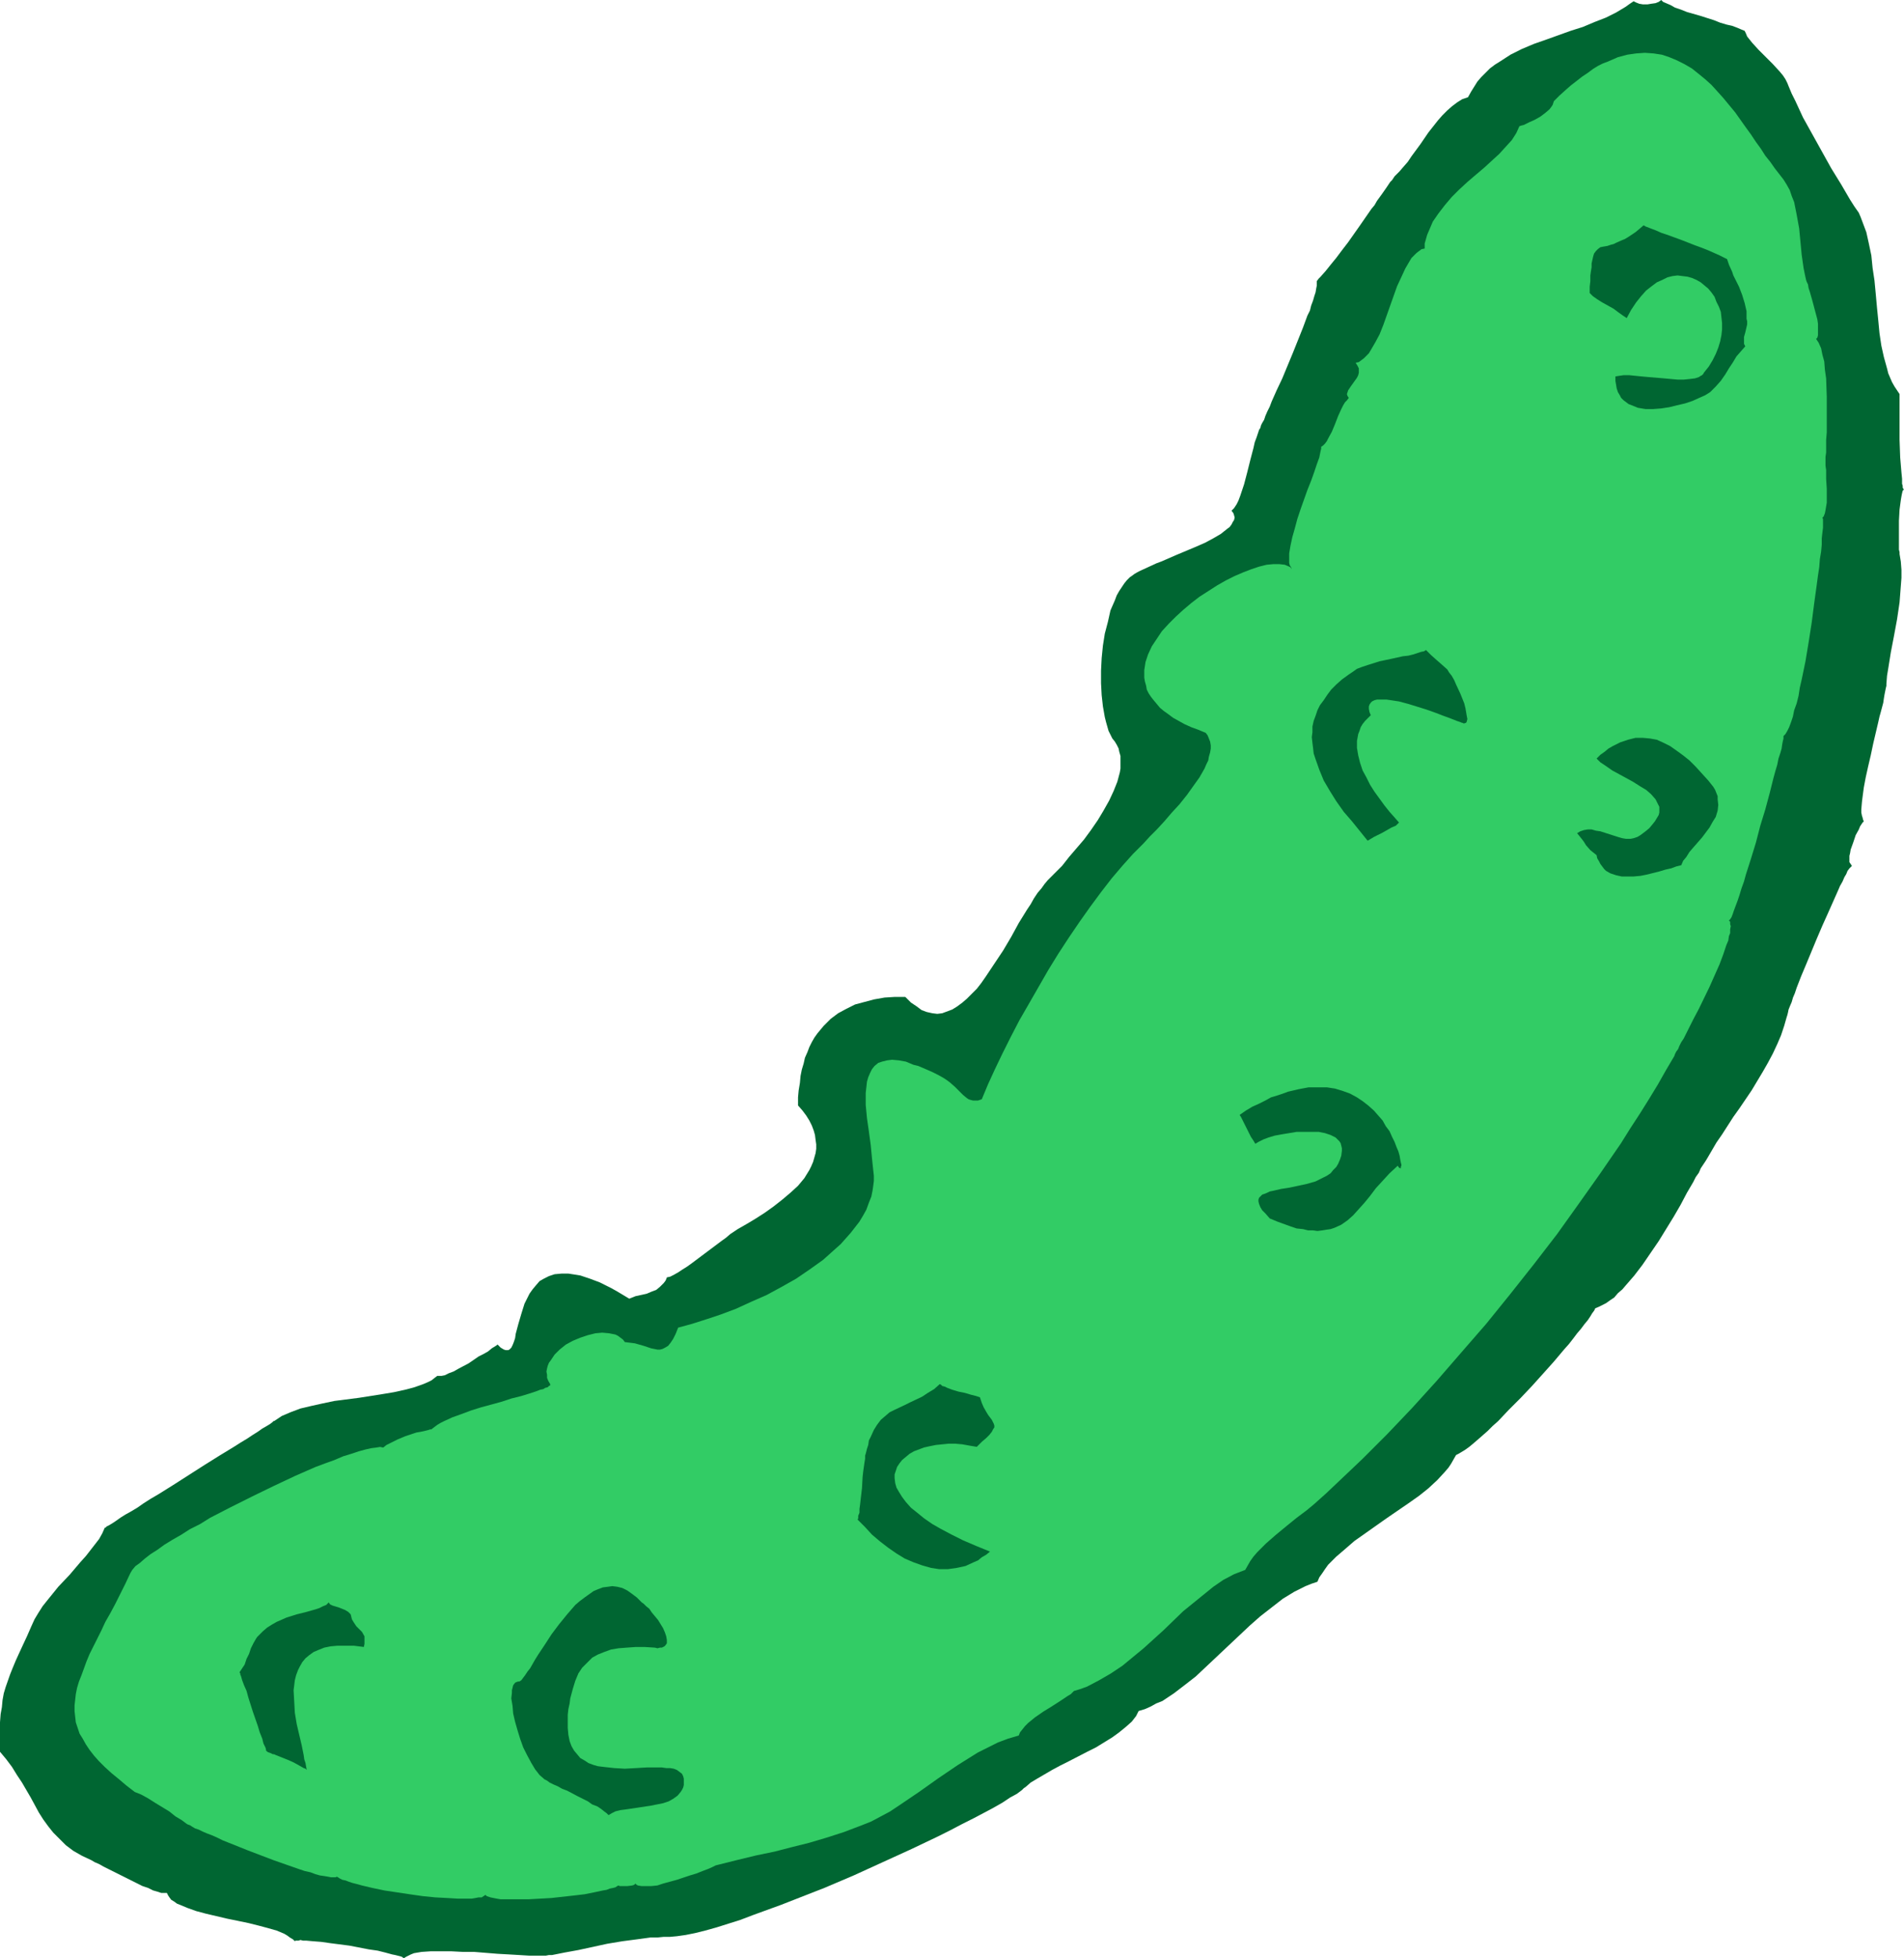 <?xml version="1.0" encoding="UTF-8" standalone="no"?>
<svg
   version="1.0"
   width="129.766mm"
   height="133.412mm"
   id="svg9"
   sodipodi:docname="Pickle 2.wmf"
   xmlns:inkscape="http://www.inkscape.org/namespaces/inkscape"
   xmlns:sodipodi="http://sodipodi.sourceforge.net/DTD/sodipodi-0.dtd"
   xmlns="http://www.w3.org/2000/svg"
   xmlns:svg="http://www.w3.org/2000/svg">
  <sodipodi:namedview
     id="namedview9"
     pagecolor="#ffffff"
     bordercolor="#000000"
     borderopacity="0.25"
     inkscape:showpageshadow="2"
     inkscape:pageopacity="0.0"
     inkscape:pagecheckerboard="0"
     inkscape:deskcolor="#d1d1d1"
     inkscape:document-units="mm" />
  <defs
     id="defs1">
    <pattern
       id="WMFhbasepattern"
       patternUnits="userSpaceOnUse"
       width="6"
       height="6"
       x="0"
       y="0" />
  </defs>
  <path
     style="fill:#006632;fill-opacity:1;fill-rule:evenodd;stroke:none"
     d="m 359.56,45.076 -0.323,0.323 -0.323,0.485 -0.323,0.485 -0.485,0.485 -0.97,1.454 -1.131,1.616 -1.293,1.777 -0.646,1.131 -0.808,0.969 -2.909,4.201 -3.07,4.362 -1.616,2.1 -1.454,1.939 -1.454,1.777 -1.293,1.616 -1.293,1.454 -0.485,0.485 -0.485,0.646 v 0.162 0.485 0.485 l -0.162,0.808 -0.162,0.969 -0.323,0.969 -0.323,1.131 -0.485,1.292 -0.323,1.292 -0.646,1.292 -1.131,3.07 -1.293,3.231 -1.293,3.231 -2.747,6.624 -1.454,3.07 -1.293,2.908 -0.485,1.292 -0.646,1.292 -0.485,1.131 -0.323,0.969 -0.485,0.808 -0.323,0.646 -0.162,0.646 -0.323,0.485 -0.323,0.969 -0.323,0.969 -0.485,1.292 -0.323,1.454 -0.808,3.07 -0.808,3.231 -0.808,3.07 -0.485,1.454 -0.485,1.454 -0.485,1.292 -0.485,0.969 -0.646,0.969 -0.646,0.646 0.485,0.646 0.162,0.485 0.162,0.646 -0.162,0.646 -0.323,0.485 -0.323,0.646 -0.485,0.646 -0.646,0.485 -0.808,0.646 -0.808,0.646 -1.939,1.131 -2.101,1.131 -2.586,1.131 -5.01,2.1 -2.586,1.131 -1.131,0.485 -1.293,0.485 -2.101,0.969 -2.101,0.969 -0.646,0.323 -0.808,0.485 -0.646,0.485 -0.485,0.323 -0.808,0.808 -0.646,0.808 -0.646,0.969 -0.646,0.969 -0.646,1.131 -0.485,1.292 -1.131,2.585 -0.646,2.908 -0.808,3.07 -0.485,3.07 -0.323,3.231 -0.162,3.231 v 3.231 l 0.162,3.07 0.323,2.908 0.485,2.747 0.323,1.292 0.323,1.131 0.323,1.131 0.485,0.969 0.485,0.969 0.646,0.808 0.485,0.808 0.485,0.969 0.162,0.808 0.323,1.131 v 0.969 1.131 1.131 l -0.162,0.969 -0.646,2.423 -0.97,2.423 -1.131,2.423 -1.454,2.585 -1.454,2.423 -1.778,2.585 -1.778,2.423 -1.939,2.262 -1.939,2.262 -1.778,2.262 -1.939,1.939 -1.778,1.777 -0.808,0.969 -0.808,1.131 -0.97,1.131 -0.97,1.454 -0.808,1.454 -0.97,1.454 -2.101,3.393 -1.939,3.554 -2.101,3.554 -2.262,3.393 -2.262,3.393 -1.131,1.616 -1.131,1.454 -1.293,1.292 -1.293,1.292 -1.131,0.969 -1.293,0.969 -1.293,0.808 -1.293,0.485 -1.293,0.485 -1.293,0.162 -1.293,-0.162 -1.454,-0.323 -1.293,-0.485 -1.293,-0.969 -1.454,-0.969 -1.454,-1.454 h -2.747 l -2.586,0.162 -2.747,0.485 -2.424,0.646 -2.424,0.646 -2.262,1.131 -2.101,1.131 -1.939,1.454 -1.778,1.777 -1.616,1.939 -0.808,1.131 -0.646,1.131 -0.646,1.292 -0.485,1.292 -0.646,1.454 -0.323,1.454 -0.485,1.616 -0.323,1.616 -0.162,1.777 -0.323,1.939 -0.162,1.777 v 2.1 l 1.131,1.292 0.97,1.292 0.808,1.292 0.646,1.292 0.485,1.292 0.323,1.131 0.162,1.292 0.162,1.131 v 1.131 l -0.162,1.131 -0.323,1.131 -0.323,1.131 -0.485,1.131 -0.485,0.969 -1.293,2.1 -1.616,1.939 -1.939,1.777 -2.101,1.777 -2.262,1.777 -2.262,1.616 -2.262,1.454 -2.424,1.454 -2.262,1.292 -0.97,0.646 -0.97,0.646 -1.131,0.969 -1.131,0.808 -2.586,1.939 -2.586,1.939 -2.586,1.939 -1.131,0.808 -1.293,0.808 -0.97,0.646 -1.131,0.646 -0.97,0.485 -0.808,0.162 -0.323,0.808 -0.485,0.646 -0.97,0.969 -0.97,0.808 -1.293,0.485 -1.131,0.485 -1.454,0.323 -1.454,0.323 -1.616,0.646 -1.616,-0.969 -1.616,-0.969 -1.454,-0.808 -1.616,-0.808 -1.293,-0.646 -1.293,-0.485 -1.293,-0.485 -2.424,-0.808 -0.97,-0.162 -2.101,-0.323 h -1.778 l -1.778,0.162 -1.454,0.485 -1.293,0.646 -1.131,0.646 -0.97,1.131 -0.808,0.969 -0.808,1.131 -0.646,1.292 -0.646,1.292 -0.808,2.585 -0.808,2.747 -0.646,2.423 -0.162,1.131 -0.323,0.969 -0.323,0.808 -0.323,0.646 -0.485,0.485 -0.323,0.162 h -0.646 l -0.485,-0.162 -0.808,-0.485 -0.808,-0.808 -0.162,0.162 -0.485,0.323 -0.808,0.485 -0.97,0.808 -1.131,0.646 -1.293,0.646 -2.586,1.777 -2.747,1.454 -1.131,0.646 -1.293,0.485 -0.97,0.485 -0.808,0.162 h -0.646 -0.162 -0.323 l -0.646,0.485 -0.808,0.646 -0.97,0.485 -1.131,0.485 -2.262,0.808 -2.424,0.646 -2.909,0.646 -2.909,0.485 -6.141,0.969 -6.302,0.808 -3.07,0.646 -2.909,0.646 -2.747,0.646 -2.586,0.969 -1.131,0.485 -1.131,0.485 -0.97,0.646 -0.97,0.646 h -0.162 l -0.323,0.323 -0.646,0.485 -0.808,0.485 -1.131,0.646 -1.131,0.808 -1.293,0.808 -1.454,0.969 -1.616,0.969 -1.778,1.131 -3.717,2.262 -3.878,2.423 -4.04,2.585 -4.04,2.585 -3.878,2.423 -1.939,1.131 -1.778,1.131 -1.616,1.131 -1.616,0.969 -1.454,0.808 -1.293,0.808 -1.131,0.808 -0.97,0.646 -0.808,0.485 -0.646,0.323 -0.323,0.323 H 26.987 l -0.646,1.454 -0.808,1.454 -1.131,1.454 -1.131,1.454 -1.131,1.454 -1.454,1.616 -2.747,3.231 -2.909,3.07 -2.747,3.393 -1.293,1.616 -1.131,1.777 -0.97,1.616 -0.808,1.777 -1.131,2.585 -1.131,2.423 -0.97,2.1 -0.808,1.777 -0.808,1.939 -0.646,1.616 -1.131,3.231 -0.485,1.616 -0.323,1.777 -0.162,1.777 -0.323,1.777 L 0,443.487 v 2.262 2.585 2.747 l 1.616,1.939 1.454,1.939 1.293,2.1 1.293,1.939 2.262,3.877 2.101,3.877 1.131,1.777 1.293,1.777 1.293,1.616 1.616,1.616 1.616,1.616 1.939,1.454 2.262,1.292 2.424,1.131 0.808,0.485 1.131,0.485 1.131,0.646 1.293,0.646 2.909,1.454 2.909,1.454 2.909,1.454 1.454,0.485 1.293,0.646 1.131,0.323 0.97,0.323 h 0.808 0.646 l 0.323,0.646 0.323,0.485 0.485,0.646 0.808,0.485 0.646,0.485 0.808,0.323 1.939,0.808 2.262,0.808 2.424,0.646 2.747,0.646 2.747,0.646 5.494,1.131 2.586,0.646 2.424,0.646 2.262,0.646 1.939,0.808 0.808,0.485 0.646,0.485 0.808,0.485 0.485,0.485 0.162,-0.162 h 0.323 0.485 l 0.485,-0.162 0.646,0.162 h 0.808 l 1.778,0.162 2.101,0.162 2.262,0.323 5.01,0.646 5.01,0.969 2.262,0.323 1.939,0.485 1.778,0.485 0.808,0.162 1.293,0.323 0.485,0.162 0.162,0.162 0.323,0.162 0.485,-0.323 0.646,-0.323 0.646,-0.323 0.808,-0.323 0.97,-0.162 0.97,-0.162 2.424,-0.162 h 2.424 2.747 l 3.07,0.162 h 2.909 l 5.979,0.485 2.909,0.162 2.747,0.162 2.586,0.162 h 3.232 0.97 l 0.808,-0.162 h 0.808 l 3.232,-0.646 3.555,-0.646 3.717,-0.808 3.717,-0.808 3.878,-0.646 3.717,-0.485 3.555,-0.485 h 1.778 l 1.616,-0.162 h 1.616 l 1.778,-0.162 2.262,-0.323 2.424,-0.485 2.586,-0.646 2.909,-0.808 3.07,-0.969 3.07,-0.969 3.394,-1.292 3.555,-1.292 3.555,-1.292 3.717,-1.454 7.434,-2.908 7.595,-3.231 7.434,-3.393 7.434,-3.393 3.394,-1.616 3.394,-1.616 3.232,-1.616 3.07,-1.616 2.909,-1.454 2.747,-1.454 2.424,-1.292 2.262,-1.292 1.939,-1.292 1.778,-0.969 0.646,-0.485 0.646,-0.485 0.485,-0.485 0.485,-0.323 1.293,-1.131 1.616,-0.969 1.939,-1.131 1.939,-1.131 2.101,-1.131 2.262,-1.131 4.686,-2.423 2.262,-1.131 2.101,-1.292 2.101,-1.292 1.778,-1.292 1.778,-1.454 1.454,-1.292 1.131,-1.454 0.323,-0.646 0.323,-0.646 1.616,-0.485 1.454,-0.646 1.454,-0.808 1.616,-0.646 2.909,-1.939 2.747,-2.1 2.909,-2.262 2.747,-2.585 11.15,-10.502 2.747,-2.423 2.909,-2.262 2.909,-2.262 2.909,-1.777 2.909,-1.454 1.616,-0.646 1.454,-0.485 0.485,-1.131 0.808,-1.131 0.646,-0.969 0.808,-1.131 2.101,-2.1 2.262,-1.939 2.424,-2.1 2.747,-1.939 5.494,-3.877 5.656,-3.877 2.747,-1.939 2.424,-1.939 2.262,-2.1 1.939,-2.1 0.97,-1.131 0.646,-0.969 0.646,-1.131 0.646,-1.131 0.646,-0.323 0.808,-0.485 0.808,-0.485 1.131,-0.808 0.97,-0.808 1.131,-0.969 1.293,-1.131 1.293,-1.131 1.293,-1.292 1.454,-1.292 2.747,-2.908 3.07,-3.07 2.909,-3.07 2.909,-3.231 2.747,-3.07 2.586,-3.07 1.293,-1.454 1.131,-1.454 0.97,-1.292 0.97,-1.131 0.97,-1.292 0.808,-0.969 0.646,-0.969 0.485,-0.808 0.485,-0.646 0.323,-0.646 0.808,-0.323 0.97,-0.485 0.97,-0.485 1.131,-0.808 0.97,-0.646 0.97,-1.131 1.131,-0.969 0.97,-1.131 2.101,-2.423 2.101,-2.747 2.101,-3.07 2.101,-3.07 3.878,-6.301 1.778,-3.07 1.616,-3.07 1.616,-2.747 0.646,-1.292 0.808,-1.131 0.485,-1.131 0.646,-0.969 0.646,-0.969 0.485,-0.808 1.131,-1.939 1.131,-1.939 1.454,-2.1 1.454,-2.262 1.454,-2.262 1.616,-2.262 3.07,-4.524 2.909,-4.847 1.293,-2.262 1.293,-2.423 1.131,-2.423 0.97,-2.262 0.808,-2.423 0.646,-2.262 0.162,-0.485 0.162,-0.646 0.162,-0.808 0.323,-0.808 0.485,-1.131 0.323,-1.131 0.485,-1.131 0.485,-1.454 1.131,-2.908 1.293,-3.07 2.747,-6.624 1.454,-3.393 1.454,-3.231 1.293,-2.908 0.646,-1.454 0.646,-1.454 0.485,-1.131 0.646,-1.131 0.485,-1.131 0.485,-0.808 0.323,-0.808 0.485,-0.646 0.323,-0.323 0.323,-0.323 -0.323,-0.485 -0.323,-0.485 v -0.808 -0.808 l 0.162,-0.646 0.162,-0.969 0.646,-1.777 0.646,-1.939 0.808,-1.454 0.323,-0.808 0.323,-0.485 0.323,-0.485 0.323,-0.323 -0.162,-0.323 -0.162,-0.646 -0.162,-0.485 -0.162,-0.808 v -0.808 l 0.162,-1.939 0.162,-1.292 0.323,-2.423 0.485,-2.585 0.646,-2.908 0.646,-2.747 0.646,-3.07 0.646,-2.747 0.646,-2.747 0.323,-1.454 0.323,-1.131 0.646,-2.423 0.162,-1.131 0.162,-0.969 0.162,-0.808 0.162,-0.808 0.162,-0.646 v -0.485 l 0.162,-2.1 0.323,-1.939 0.646,-4.039 0.808,-4.201 0.808,-4.362 0.646,-4.362 0.323,-4.201 0.162,-2.1 v -2.1 l -0.162,-2.1 -0.323,-1.939 v -0.485 l -0.162,-0.646 v -0.969 -1.131 -1.292 -1.292 -2.747 l 0.162,-2.908 0.323,-2.423 0.162,-0.969 0.162,-0.808 0.162,-0.646 0.323,-0.323 -0.162,-0.162 -0.162,-0.323 v -0.485 l -0.162,-0.485 v -1.292 l -0.162,-1.616 -0.162,-1.939 -0.162,-1.939 -0.162,-4.524 v -4.362 -1.939 -1.777 -1.616 -1.777 -0.323 0 l -0.646,-0.969 -0.646,-0.969 -0.646,-1.131 -0.485,-1.131 -0.485,-1.131 -0.323,-1.292 -0.808,-2.908 -0.646,-2.908 -0.485,-3.231 -0.323,-3.393 -0.323,-3.231 -0.323,-3.554 -0.323,-3.393 -0.485,-3.231 -0.323,-3.231 -0.646,-3.07 -0.646,-2.908 -0.97,-2.585 -0.485,-1.292 -0.485,-1.131 -1.131,-1.616 -1.131,-1.777 -1.131,-1.939 -1.131,-1.939 -2.586,-4.201 -2.424,-4.362 -2.424,-4.362 -2.424,-4.362 -0.97,-2.1 -0.97,-2.1 -0.97,-1.939 -0.808,-1.939 -0.323,-0.808 -0.485,-0.969 -0.646,-0.969 -0.808,-0.969 -1.778,-1.939 -1.778,-1.777 -1.939,-1.939 -1.616,-1.777 -0.646,-0.808 -0.646,-0.808 -0.323,-0.808 -0.323,-0.646 -0.808,-0.323 -1.131,-0.485 -1.293,-0.485 -1.454,-0.323 -1.616,-0.485 -1.616,-0.646 -3.555,-1.131 -3.394,-0.969 -1.616,-0.646 -1.454,-0.485 -1.131,-0.646 -1.131,-0.485 L 428.401,0.485 427.916,0 l -0.646,0.485 -0.808,0.323 -1.131,0.162 -0.97,0.162 h -1.131 l -0.97,-0.162 -0.808,-0.323 -0.646,-0.323 -0.97,0.646 -1.131,0.808 -2.424,1.454 -2.586,1.292 -2.909,1.131 -3.07,1.292 -3.07,0.969 -6.302,2.262 -3.232,1.131 -3.07,1.292 -2.909,1.454 -2.747,1.777 -1.293,0.808 -1.293,0.969 -1.131,1.131 -1.131,1.131 -0.97,1.131 -0.808,1.292 -0.808,1.292 -0.808,1.454 -1.454,0.485 -1.293,0.808 -1.293,0.969 -1.293,1.131 -1.293,1.292 -1.131,1.292 -2.424,3.07 -2.101,3.07 -2.262,3.07 -0.97,1.454 -1.131,1.292 -0.97,1.131 z"
     id="path1" />
  <path
     style="fill:#32cc65;fill-opacity:1;fill-rule:evenodd;stroke:none"
     d="m 111.342,367.876 0.646,-0.485 0.646,-0.485 0.808,-0.485 0.97,-0.485 2.101,-0.969 2.262,-0.808 2.586,-0.969 2.586,-0.808 5.333,-1.454 2.424,-0.808 2.586,-0.646 2.101,-0.646 1.939,-0.646 0.808,-0.323 0.808,-0.162 0.485,-0.323 0.646,-0.162 0.323,-0.323 0.323,-0.162 v -0.162 -0.162 l -0.485,-0.808 -0.323,-0.808 v -0.808 l -0.162,-0.808 0.162,-0.808 0.162,-0.646 0.323,-0.808 0.485,-0.646 0.97,-1.454 1.293,-1.292 1.616,-1.292 1.778,-0.969 1.939,-0.808 1.939,-0.646 1.939,-0.485 1.778,-0.162 1.778,0.162 0.808,0.162 0.808,0.162 0.646,0.323 0.646,0.485 0.646,0.485 0.485,0.646 1.293,0.162 1.293,0.162 1.131,0.323 1.131,0.323 1.939,0.646 1.616,0.323 h 0.646 l 0.646,-0.162 0.646,-0.323 0.808,-0.485 0.646,-0.808 0.646,-0.969 0.646,-1.292 0.646,-1.616 3.555,-0.969 3.555,-1.131 3.878,-1.292 3.878,-1.454 3.878,-1.777 4.04,-1.777 3.878,-2.1 3.717,-2.1 3.555,-2.423 3.394,-2.423 3.07,-2.747 1.454,-1.292 1.293,-1.454 1.293,-1.454 1.131,-1.454 1.131,-1.454 0.97,-1.616 0.808,-1.454 0.646,-1.777 0.646,-1.616 0.323,-1.616 0.162,-1.131 0.162,-1.292 v -1.292 l -0.162,-1.454 -0.323,-3.07 -0.323,-3.393 -0.485,-3.554 -0.485,-3.393 -0.323,-3.393 v -1.616 -1.454 l 0.162,-1.454 0.162,-1.454 0.323,-1.131 0.485,-1.131 0.485,-0.969 0.646,-0.808 0.97,-0.808 0.97,-0.323 1.293,-0.323 1.293,-0.162 1.778,0.162 1.778,0.323 1.939,0.808 1.293,0.323 1.131,0.485 1.131,0.485 1.454,0.646 1.293,0.646 1.454,0.808 0.97,0.646 0.646,0.485 1.293,1.131 1.131,1.131 0.97,0.969 0.97,0.808 0.485,0.323 0.485,0.162 0.646,0.162 h 0.646 0.646 l 0.97,-0.323 1.616,-3.877 1.778,-3.877 1.939,-4.039 2.101,-4.201 2.262,-4.362 2.424,-4.201 5.01,-8.724 2.586,-4.201 2.747,-4.201 2.747,-4.039 2.747,-3.877 2.747,-3.716 2.747,-3.554 2.747,-3.231 2.747,-3.07 0.646,-0.646 0.646,-0.646 1.454,-1.454 1.616,-1.777 1.778,-1.777 1.939,-2.1 1.939,-2.262 1.939,-2.1 1.939,-2.423 1.616,-2.262 1.616,-2.262 1.293,-2.262 0.485,-1.131 0.485,-0.969 0.162,-0.969 0.323,-1.131 0.162,-0.969 v -0.808 l -0.162,-0.969 -0.323,-0.808 -0.323,-0.808 -0.485,-0.646 -1.939,-0.808 -1.778,-0.646 -1.778,-0.808 -1.454,-0.808 -1.454,-0.808 -1.293,-0.969 -1.131,-0.808 -0.97,-0.808 -0.808,-0.969 -0.808,-0.969 -0.646,-0.808 -0.646,-0.969 -0.485,-0.969 -0.162,-0.969 -0.323,-1.131 -0.162,-0.969 v -1.939 l 0.323,-2.1 0.646,-1.939 0.97,-2.1 1.293,-1.939 1.293,-1.939 1.778,-1.939 1.778,-1.777 1.939,-1.777 2.101,-1.777 2.101,-1.616 2.262,-1.454 2.262,-1.454 2.262,-1.292 2.262,-1.131 2.262,-0.969 2.101,-0.808 1.939,-0.646 1.939,-0.485 1.778,-0.162 h 1.454 l 1.454,0.162 1.131,0.485 0.323,0.162 0.323,0.485 -0.162,-0.485 -0.323,-0.485 -0.162,-0.646 v -0.808 -0.808 -0.808 l 0.323,-1.939 0.485,-2.262 0.646,-2.262 0.646,-2.423 0.808,-2.423 1.778,-5.008 0.97,-2.423 0.808,-2.262 0.646,-1.939 0.646,-1.777 0.162,-0.808 0.162,-0.808 0.162,-0.646 v -0.485 l 0.485,-0.323 0.485,-0.485 0.485,-0.646 0.323,-0.646 0.97,-1.777 0.808,-1.939 0.808,-2.1 0.808,-1.777 0.485,-0.969 0.485,-0.808 0.485,-0.485 0.485,-0.646 -0.323,-0.485 -0.162,-0.485 0.162,-0.485 0.162,-0.485 0.646,-0.969 0.808,-1.131 0.808,-1.131 0.323,-0.646 0.162,-0.646 v -0.646 -0.485 l -0.323,-0.646 -0.485,-0.808 0.808,-0.162 0.646,-0.485 0.646,-0.485 0.646,-0.646 0.646,-0.646 0.485,-0.808 1.131,-1.939 1.131,-2.1 0.97,-2.423 1.778,-5.008 1.778,-5.008 1.131,-2.423 0.97,-2.1 1.131,-1.939 0.485,-0.808 0.646,-0.646 0.646,-0.646 0.646,-0.485 0.646,-0.485 0.808,-0.162 v -1.292 l 0.323,-1.131 0.323,-1.131 0.485,-1.131 0.97,-2.262 1.454,-2.1 1.616,-2.1 1.778,-2.1 1.939,-1.939 2.101,-1.939 1.131,-0.969 1.131,-0.969 2.101,-1.777 1.939,-1.777 1.939,-1.777 1.616,-1.777 1.616,-1.777 1.131,-1.777 0.808,-1.777 0.485,-0.162 0.646,-0.162 1.293,-0.646 1.454,-0.646 1.454,-0.808 1.293,-0.969 1.131,-0.969 0.485,-0.646 0.323,-0.485 0.162,-0.485 0.162,-0.485 1.454,-1.454 1.616,-1.454 1.293,-1.131 1.454,-1.131 1.454,-1.131 1.454,-0.969 1.293,-0.969 1.293,-0.808 1.293,-0.646 1.293,-0.485 2.586,-1.131 2.424,-0.646 2.262,-0.323 2.262,-0.162 2.262,0.162 2.101,0.323 1.939,0.646 1.939,0.808 1.939,0.969 1.939,1.131 1.616,1.292 1.778,1.454 1.616,1.454 1.616,1.777 1.454,1.616 3.07,3.716 2.747,3.877 1.293,1.777 1.293,1.939 1.293,1.777 1.131,1.777 1.293,1.616 1.131,1.616 1.131,1.454 1.131,1.454 0.808,1.292 0.808,1.454 0.485,1.454 0.646,1.616 0.323,1.616 0.323,1.616 0.646,3.554 0.646,6.786 0.485,3.393 0.323,1.616 0.323,1.454 0.162,0.485 0.323,0.646 0.162,0.969 0.323,0.969 0.646,2.262 0.646,2.423 0.646,2.423 0.162,1.131 v 1.131 0.969 0.808 l -0.162,0.646 -0.323,0.323 0.323,0.485 0.323,0.485 0.646,1.454 0.323,1.616 0.485,1.777 0.162,2.1 0.323,2.262 0.162,4.685 v 6.947 2.262 l -0.162,1.939 v 1.777 1.454 l -0.162,1.131 v 2.262 l 0.162,1.131 v 2.262 l 0.162,2.585 v 3.554 l -0.162,0.969 -0.162,0.969 -0.162,0.808 -0.323,0.808 -0.323,0.323 0.162,0.323 v 0.485 0.808 0.969 l -0.162,1.292 -0.162,1.454 v 1.616 l -0.162,1.777 -0.323,1.939 -0.162,2.1 -0.323,2.1 -0.323,2.423 -0.646,4.685 -0.646,5.008 -0.808,5.17 -0.808,4.847 -0.97,4.685 -0.485,2.1 -0.323,2.1 -0.485,1.939 -0.646,1.777 -0.323,1.616 -0.485,1.454 -0.485,1.292 -0.485,0.969 -0.485,0.808 -0.485,0.485 v 0.162 0.485 l -0.162,0.646 -0.162,0.808 -0.162,1.131 -0.323,1.131 -0.485,1.454 -0.323,1.616 -0.485,1.616 -0.485,1.777 -0.485,1.939 -0.485,1.939 -1.131,4.201 -1.293,4.201 -1.131,4.362 -1.293,4.201 -1.293,4.039 -0.485,1.777 -0.646,1.777 -0.485,1.616 -0.485,1.454 -0.485,1.292 -0.485,1.292 -0.323,0.969 -0.323,0.808 -0.323,0.485 -0.323,0.323 0.323,0.323 v 0.646 l 0.162,0.485 -0.162,0.808 v 0.969 l -0.323,0.808 -0.162,1.131 -0.485,1.131 -0.808,2.423 -0.97,2.585 -1.293,2.908 -1.293,2.908 -2.747,5.655 -1.454,2.747 -1.293,2.585 -1.131,2.262 -0.646,0.969 -0.485,0.969 -0.323,0.808 -0.485,0.646 -0.323,0.646 -0.162,0.485 -2.101,3.554 -2.101,3.716 -2.262,3.716 -2.424,3.877 -2.424,3.716 -2.424,3.877 -5.333,7.755 -5.494,7.755 -5.656,7.917 -5.979,7.755 -6.141,7.755 -6.141,7.593 -6.464,7.432 -6.302,7.27 -6.302,6.947 -6.464,6.786 -6.302,6.301 -3.232,3.07 -3.07,2.908 -3.07,2.908 -3.07,2.747 -0.97,0.808 -0.97,0.808 -1.293,0.969 -1.293,0.969 -2.586,2.1 -2.747,2.262 -2.586,2.262 -1.131,1.131 -1.131,1.131 -0.97,1.131 -0.808,1.131 -0.646,1.131 -0.646,1.131 -2.909,1.131 -2.747,1.454 -2.586,1.777 -2.586,2.1 -2.586,2.1 -2.586,2.1 -5.01,4.847 -5.171,4.685 -2.747,2.262 -2.747,2.262 -2.909,1.939 -3.07,1.777 -3.07,1.616 -1.778,0.646 -1.616,0.485 -0.808,0.808 -0.808,0.485 -1.939,1.292 -2.262,1.454 -2.101,1.292 -2.101,1.454 -1.778,1.454 -0.808,0.808 -0.646,0.808 -0.646,0.808 -0.323,0.808 -2.747,0.808 -2.586,0.969 -2.586,1.292 -2.586,1.292 -2.586,1.616 -2.586,1.616 -5.01,3.393 -5.01,3.554 -5.01,3.393 -2.424,1.616 -2.424,1.292 -2.424,1.292 -2.424,0.969 -4.686,1.777 -4.525,1.454 -4.363,1.292 -4.525,1.131 -4.363,1.131 -4.686,0.969 -4.686,1.131 -2.586,0.646 -2.586,0.646 -0.646,0.162 -0.97,0.485 -1.131,0.485 -1.293,0.485 -1.616,0.646 -1.616,0.485 -3.394,1.131 -3.555,0.969 -1.454,0.485 -1.616,0.162 h -1.293 -1.131 l -0.97,-0.162 -0.323,-0.162 -0.323,-0.323 -0.323,0.323 -0.485,0.162 -1.293,0.162 h -1.454 -0.485 l -0.323,-0.162 -0.323,0.162 -0.485,0.323 -0.646,0.162 -0.808,0.162 -0.808,0.323 -0.97,0.162 -2.262,0.485 -2.424,0.485 -2.747,0.323 -2.909,0.323 -2.909,0.323 -2.909,0.162 -2.909,0.162 h -2.747 -2.424 -1.131 -0.97 l -0.97,-0.162 -0.808,-0.162 -0.808,-0.162 -0.485,-0.162 -0.485,-0.162 -0.323,-0.323 -0.485,0.323 -0.485,0.323 h -0.808 l -0.808,0.162 -0.97,0.162 h -0.97 -2.586 l -2.747,-0.162 -3.07,-0.162 -3.232,-0.323 -3.394,-0.485 -3.232,-0.485 -3.232,-0.485 -3.07,-0.646 -2.747,-0.646 -1.131,-0.323 -1.293,-0.323 -0.97,-0.323 -0.808,-0.323 -0.808,-0.162 -0.646,-0.323 -0.485,-0.323 -0.323,-0.162 -0.323,0.162 h -0.485 -0.646 l -0.808,-0.162 -0.97,-0.162 -1.131,-0.162 -1.131,-0.323 -1.293,-0.485 -1.454,-0.323 -1.454,-0.485 -3.232,-1.131 -3.232,-1.131 -3.394,-1.292 -3.394,-1.292 -3.232,-1.292 -3.232,-1.292 -1.293,-0.646 -1.454,-0.646 -1.293,-0.485 -1.131,-0.485 -0.97,-0.485 -0.97,-0.323 -0.808,-0.485 -0.485,-0.323 -0.485,-0.162 -0.323,-0.162 -1.293,-0.969 -1.616,-0.969 -1.616,-1.292 -3.717,-2.262 -1.778,-1.131 -1.778,-0.969 -1.616,-0.646 -2.101,-1.616 -2.101,-1.777 -1.778,-1.454 -1.778,-1.616 -1.454,-1.454 -1.293,-1.454 -1.131,-1.454 -0.97,-1.454 -0.808,-1.454 -0.808,-1.292 -0.485,-1.454 -0.485,-1.454 -0.162,-1.454 -0.162,-1.454 v -1.454 l 0.162,-1.454 0.162,-1.454 0.323,-1.616 0.485,-1.616 0.646,-1.616 0.646,-1.777 0.646,-1.777 0.808,-1.939 0.97,-1.939 0.97,-1.939 1.131,-2.262 0.97,-2.1 1.293,-2.262 1.293,-2.423 1.293,-2.585 1.293,-2.585 1.293,-2.747 0.485,-0.808 0.808,-0.969 1.131,-0.808 1.293,-1.131 1.454,-1.131 1.778,-1.131 1.778,-1.292 2.101,-1.292 2.262,-1.292 2.262,-1.454 2.586,-1.292 2.586,-1.616 5.333,-2.747 5.494,-2.747 5.656,-2.747 5.494,-2.585 2.586,-1.131 2.586,-1.131 2.586,-0.969 2.262,-0.808 2.262,-0.969 2.101,-0.646 1.939,-0.646 1.778,-0.485 1.454,-0.323 1.293,-0.162 0.97,-0.162 0.808,0.162 0.808,-0.646 0.97,-0.485 1.939,-0.969 1.939,-0.808 1.939,-0.646 0.97,-0.323 0.97,-0.162 0.808,-0.162 0.646,-0.162 0.646,-0.162 0.485,-0.162 h 0.323 z"
     id="path2" />
  <path
     style="fill:#006632;fill-opacity:1;fill-rule:evenodd;stroke:none"
     d="m 84.678,412.629 -0.646,0.646 -0.808,0.323 -0.97,0.485 -0.97,0.323 -1.131,0.323 -1.131,0.323 -2.586,0.646 -2.586,0.808 -2.586,1.131 -1.131,0.646 -1.293,0.808 -1.131,0.969 -1.131,1.131 -0.323,0.323 -0.323,0.485 -0.646,1.131 -0.646,1.292 -0.485,1.454 -0.646,1.292 -0.485,1.454 -0.646,0.969 -0.323,0.485 -0.323,0.485 v 0.162 l 0.162,0.162 v 0.323 l 0.162,0.323 0.323,1.131 0.485,1.292 0.646,1.454 0.485,1.777 1.131,3.554 1.293,3.716 0.485,1.616 0.646,1.616 0.323,1.292 0.485,0.969 0.162,0.485 v 0.323 l 0.162,0.162 0.162,0.162 0.323,0.162 0.485,0.162 0.646,0.323 h 0.323 l 0.323,0.162 1.616,0.646 1.616,0.646 1.454,0.646 1.454,0.808 1.131,0.646 0.485,0.162 0.323,0.323 -0.162,-0.808 -0.162,-0.969 -0.323,-0.969 -0.162,-1.131 -0.485,-2.423 -0.646,-2.747 -0.646,-2.747 -0.485,-2.908 -0.162,-2.908 -0.162,-2.908 0.162,-1.292 0.162,-1.292 0.323,-1.292 0.485,-1.292 0.485,-0.969 0.646,-1.131 0.808,-0.969 0.97,-0.808 1.131,-0.808 1.131,-0.485 1.616,-0.646 1.616,-0.323 1.778,-0.162 h 1.939 2.262 l 2.586,0.323 0.162,-0.808 v -0.808 -0.646 -0.485 l -0.646,-1.131 -0.646,-0.646 -0.808,-0.808 -0.646,-0.969 -0.485,-0.808 -0.162,-0.646 -0.162,-0.646 -0.646,-0.646 -0.808,-0.485 -1.616,-0.646 -1.616,-0.485 -0.646,-0.323 z"
     id="path3" />
  <path
     style="fill:#006632;fill-opacity:1;fill-rule:evenodd;stroke:none"
     d="m 165.317,412.629 -1.293,-1.292 -1.293,-0.969 -1.131,-0.808 -1.293,-0.646 -1.293,-0.323 -1.293,-0.162 -1.131,0.162 -1.293,0.162 -1.293,0.485 -1.131,0.485 -1.131,0.808 -1.131,0.808 -1.293,0.969 -1.131,0.969 -2.101,2.423 -2.101,2.585 -1.939,2.585 -1.778,2.747 -1.616,2.423 -0.808,1.292 -1.293,2.262 -0.646,0.808 -0.646,0.969 -0.485,0.646 -0.485,0.646 -0.485,0.323 h -0.323 l -0.485,0.162 -0.323,0.162 -0.485,0.646 -0.162,0.646 -0.162,0.646 v 0.646 l -0.162,1.454 0.323,1.939 0.162,1.939 0.485,2.1 0.646,2.262 0.646,2.1 0.808,2.262 0.97,1.939 1.131,2.1 0.97,1.616 1.131,1.454 1.293,1.131 0.646,0.323 0.646,0.485 0.97,0.485 1.131,0.485 1.131,0.646 1.293,0.485 2.747,1.454 2.586,1.292 1.131,0.808 1.293,0.485 0.97,0.646 0.808,0.646 0.646,0.485 0.485,0.485 0.808,-0.485 0.97,-0.485 1.293,-0.323 1.293,-0.162 3.232,-0.485 3.232,-0.485 1.616,-0.323 1.616,-0.323 1.454,-0.485 1.131,-0.646 1.131,-0.808 0.808,-0.969 0.323,-0.485 0.323,-0.646 0.162,-0.646 v -0.646 -0.969 l -0.162,-0.646 -0.323,-0.646 -0.646,-0.485 -0.646,-0.485 -0.808,-0.323 -0.97,-0.162 h -0.97 l -1.131,-0.162 h -1.131 -2.747 l -2.747,0.162 -2.909,0.162 -2.747,-0.162 -2.909,-0.323 -1.293,-0.162 -1.131,-0.323 -1.293,-0.485 -0.97,-0.646 -1.131,-0.646 -0.808,-0.969 -0.808,-0.969 -0.646,-1.131 -0.485,-1.292 -0.323,-1.616 -0.162,-1.777 v -1.939 -1.454 l 0.162,-1.454 0.323,-1.454 0.162,-1.292 0.646,-2.423 0.646,-2.1 0.808,-1.939 0.97,-1.454 1.293,-1.292 1.293,-1.292 1.454,-0.808 1.616,-0.646 1.778,-0.646 1.939,-0.323 2.101,-0.162 2.262,-0.162 h 2.424 l 2.586,0.162 0.646,0.162 0.646,-0.162 h 0.485 l 0.646,-0.323 0.323,-0.323 0.323,-0.485 v -0.808 l -0.162,-0.969 -0.323,-0.969 -0.485,-1.131 -1.293,-2.1 -1.616,-1.939 -0.646,-0.969 -0.808,-0.646 -0.646,-0.646 z"
     id="path4" />
  <path
     style="fill:#006632;fill-opacity:1;fill-rule:evenodd;stroke:none"
     d="m 251.611,372.562 0.646,-0.646 0.646,-0.646 1.131,-0.969 0.808,-0.808 0.646,-0.808 0.323,-0.646 0.323,-0.485 v -0.485 l -0.162,-0.485 -0.162,-0.323 -0.323,-0.646 -0.485,-0.646 -0.485,-0.646 -0.485,-0.808 -0.646,-1.131 -0.485,-1.131 -0.485,-1.454 -0.485,-0.162 -0.485,-0.162 -1.293,-0.323 -1.616,-0.485 -1.616,-0.323 -1.616,-0.485 -1.293,-0.485 -0.646,-0.323 -0.646,-0.162 -0.323,-0.323 -0.323,-0.162 -1.454,1.292 -1.616,0.969 -1.454,0.969 -3.07,1.454 -1.293,0.646 -2.747,1.292 -1.293,0.646 -1.131,0.969 -1.131,0.969 -0.97,1.292 -0.808,1.292 -0.808,1.777 -0.485,0.969 -0.162,1.131 -0.323,0.969 -0.323,1.292 -0.162,0.485 v 0.808 l -0.162,0.969 -0.162,1.131 -0.162,1.131 -0.162,1.454 -0.162,2.908 -0.323,2.747 -0.162,1.454 -0.162,1.131 v 0.969 l -0.323,0.808 v 0.646 l -0.162,0.323 1.939,1.939 1.778,1.939 2.101,1.777 2.101,1.616 2.101,1.454 2.101,1.292 2.262,0.969 2.262,0.808 2.262,0.646 2.101,0.323 h 2.262 l 2.262,-0.323 2.262,-0.485 2.101,-0.969 1.131,-0.485 0.97,-0.808 1.131,-0.646 0.97,-0.808 -3.555,-1.454 -3.394,-1.454 -2.909,-1.454 -2.747,-1.454 -2.262,-1.292 -2.101,-1.454 -1.778,-1.454 -1.616,-1.292 -1.293,-1.454 -0.97,-1.292 -0.808,-1.292 -0.646,-1.131 -0.323,-1.131 -0.162,-1.292 v -0.969 l 0.323,-0.969 0.323,-0.969 0.646,-0.969 0.646,-0.808 0.97,-0.808 0.97,-0.808 1.131,-0.646 1.293,-0.485 1.293,-0.485 1.454,-0.323 1.616,-0.323 1.616,-0.162 1.616,-0.162 h 1.778 l 1.778,0.162 1.778,0.323 z"
     id="path5" />
  <path
     style="fill:#006632;fill-opacity:1;fill-rule:evenodd;stroke:none"
     d="m 319.321,287.095 0.323,0.485 0.485,0.969 0.485,0.969 0.485,0.969 1.131,2.262 0.646,0.969 0.485,0.808 0.808,-0.485 1.293,-0.646 1.293,-0.485 1.616,-0.485 1.778,-0.323 1.939,-0.323 1.939,-0.323 h 1.939 1.939 1.778 l 1.616,0.323 1.454,0.485 1.293,0.646 0.485,0.485 0.485,0.485 0.323,0.485 0.162,0.646 0.162,0.646 v 0.646 l -0.162,1.292 -0.323,0.969 -0.485,1.131 -0.485,0.808 -0.808,0.808 -0.646,0.808 -0.97,0.646 -0.97,0.485 -1.939,0.969 -2.262,0.646 -2.262,0.485 -2.262,0.485 -2.101,0.323 -2.101,0.485 -0.808,0.162 -0.646,0.323 -0.808,0.323 -0.485,0.162 -0.485,0.485 -0.323,0.323 -0.162,0.485 v 0.485 l 0.162,0.646 0.323,0.808 0.485,0.808 0.808,0.808 1.131,1.292 1.939,0.808 1.778,0.646 1.778,0.646 1.454,0.485 1.616,0.162 1.293,0.323 h 1.293 l 1.131,0.162 1.293,-0.162 0.97,-0.162 1.131,-0.162 0.97,-0.323 1.778,-0.808 1.616,-1.131 1.454,-1.292 1.454,-1.616 1.454,-1.616 1.454,-1.777 1.454,-1.939 1.778,-1.939 1.778,-1.939 2.101,-1.939 0.323,0.485 0.323,0.162 h 0.162 v -0.323 l 0.162,-0.485 -0.162,-0.646 -0.162,-0.808 -0.162,-0.969 -0.323,-1.131 -0.485,-1.131 -0.485,-1.292 -0.646,-1.292 -0.646,-1.454 -0.97,-1.292 -0.808,-1.454 -1.131,-1.292 -1.131,-1.292 -1.454,-1.292 -1.454,-1.131 -1.454,-0.969 -1.778,-0.969 -1.778,-0.646 -2.101,-0.646 -2.101,-0.323 h -2.262 -2.424 l -2.586,0.485 -2.747,0.646 -1.293,0.485 -1.454,0.485 -1.616,0.485 -1.454,0.808 -1.616,0.808 -1.778,0.808 -1.616,0.969 z"
     id="path6" />
  <path
     style="fill:#006632;fill-opacity:1;fill-rule:evenodd;stroke:none"
     d="m 372.811,172.386 -1.454,-1.292 -1.293,-1.131 -1.454,-1.292 -0.646,-0.646 -0.646,-0.646 -0.485,0.323 -0.808,0.162 -0.97,0.323 -0.97,0.323 -1.293,0.323 -1.454,0.162 -2.909,0.646 -3.07,0.646 -3.07,0.969 -1.454,0.485 -1.293,0.485 -1.131,0.808 -0.97,0.646 -1.778,1.292 -1.454,1.292 -1.293,1.292 -0.97,1.292 -0.97,1.454 -0.97,1.292 -0.646,1.292 -0.485,1.454 -0.485,1.292 -0.323,1.454 v 1.454 l -0.162,1.292 0.162,1.454 0.162,1.292 0.162,1.454 0.485,1.454 0.97,2.747 1.131,2.747 1.616,2.747 1.616,2.585 1.939,2.747 2.101,2.423 4.04,5.008 0.808,-0.485 0.808,-0.485 0.97,-0.485 1.293,-0.646 2.262,-1.292 1.131,-0.485 0.808,-0.808 -1.131,-1.292 -1.293,-1.454 -1.293,-1.616 -1.293,-1.777 -1.293,-1.777 -1.131,-1.777 -0.97,-1.939 -0.97,-1.777 -0.646,-1.939 -0.485,-1.939 -0.323,-1.939 v -1.777 l 0.323,-1.777 0.323,-0.808 0.323,-0.969 0.485,-0.808 0.646,-0.808 0.646,-0.646 0.808,-0.808 -0.323,-0.808 -0.162,-0.808 v -0.646 l 0.162,-0.485 0.323,-0.485 0.323,-0.323 0.646,-0.323 0.646,-0.162 h 0.646 0.97 0.808 l 1.131,0.162 2.101,0.323 2.424,0.646 4.686,1.454 2.262,0.808 2.101,0.808 1.778,0.646 1.616,0.646 0.485,0.162 0.485,0.162 0.323,0.162 h 0.162 l 0.323,0.162 h 0.162 l 0.485,-0.162 0.162,-0.323 0.162,-0.646 -0.162,-0.808 -0.162,-0.969 -0.162,-0.969 -0.323,-1.292 -0.97,-2.423 -1.131,-2.423 -0.485,-1.131 -0.646,-1.131 -0.646,-0.808 z"
     id="path7" />
  <path
     style="fill:#006632;fill-opacity:1;fill-rule:evenodd;stroke:none"
     d="m 440.036,200.983 -1.616,-1.777 -1.616,-1.777 -1.616,-1.616 -1.616,-1.292 -1.778,-1.292 -1.616,-1.131 -1.616,-0.808 -1.778,-0.808 -1.778,-0.323 -1.778,-0.162 h -1.939 l -1.939,0.485 -1.939,0.646 -1.939,0.969 -1.131,0.646 -0.97,0.808 -1.131,0.808 -0.97,0.969 0.97,0.969 1.454,0.969 1.616,1.131 1.778,0.969 3.555,1.939 1.778,1.131 1.616,0.969 1.293,1.131 1.131,1.292 0.323,0.646 0.323,0.646 0.323,0.646 v 0.646 0.808 l -0.162,0.646 -0.485,0.808 -0.485,0.808 -0.646,0.808 -0.808,0.969 -0.97,0.808 -1.293,0.969 -0.808,0.485 -0.97,0.323 -0.808,0.162 h -1.131 l -0.97,-0.162 -1.131,-0.323 -4.525,-1.454 -1.131,-0.162 -1.131,-0.323 h -0.97 l -0.97,0.162 -0.97,0.323 -0.808,0.485 1.293,1.616 0.485,0.646 0.485,0.808 1.131,1.292 0.808,0.646 0.808,0.646 0.162,0.808 0.485,0.808 0.323,0.646 0.485,0.646 0.485,0.646 0.485,0.485 1.131,0.646 1.454,0.485 1.454,0.323 h 1.454 1.616 l 1.778,-0.162 1.616,-0.323 3.232,-0.808 1.616,-0.485 1.454,-0.323 1.293,-0.485 1.293,-0.323 0.485,-1.131 0.808,-0.969 0.808,-1.292 0.97,-1.131 2.262,-2.585 1.939,-2.585 0.808,-1.454 0.808,-1.292 0.485,-1.616 0.162,-1.454 -0.162,-1.454 v -0.808 l -0.646,-1.616 -0.485,-0.808 -0.646,-0.808 z"
     id="path8" />
  <path
     style="fill:#006632;fill-opacity:1;fill-rule:evenodd;stroke:none"
     d="M 449.894,82.073 V 81.104 80.135 l -0.485,-2.1 -0.646,-2.1 -0.808,-2.1 -0.97,-1.939 -0.485,-0.969 -0.323,-0.969 -0.808,-1.777 -0.485,-1.454 -0.97,-0.485 -0.97,-0.485 -1.454,-0.646 -1.454,-0.646 -1.616,-0.646 -1.778,-0.646 -3.717,-1.454 -1.778,-0.646 -1.778,-0.646 -1.454,-0.485 -1.454,-0.646 -1.293,-0.485 -0.808,-0.323 -0.485,-0.162 -0.162,-0.162 h -0.162 l -0.162,-0.162 -1.131,0.969 -0.97,0.808 -0.97,0.646 -0.97,0.646 -0.808,0.485 -0.808,0.323 -1.454,0.646 -0.646,0.323 -0.646,0.162 -0.485,0.162 -0.485,0.162 -0.97,0.162 -0.808,0.162 -0.646,0.485 -0.485,0.485 -0.485,0.646 -0.162,0.485 -0.162,0.646 -0.323,1.454 v 0.969 l -0.162,0.969 -0.162,1.131 v 1.454 l -0.162,1.454 v 1.616 l 0.808,0.808 1.131,0.808 1.293,0.808 1.454,0.808 1.454,0.808 1.293,0.969 1.131,0.808 0.97,0.646 1.131,-2.1 1.293,-1.939 1.293,-1.616 1.293,-1.454 1.454,-1.131 1.293,-0.969 1.454,-0.646 1.293,-0.646 1.293,-0.323 1.293,-0.162 1.293,0.162 1.293,0.162 1.131,0.323 1.131,0.485 1.131,0.646 0.97,0.808 0.97,0.808 0.808,0.969 0.808,1.131 0.485,1.292 0.646,1.292 0.485,1.292 0.162,1.454 0.162,1.454 v 1.616 l -0.162,1.454 -0.323,1.616 -0.485,1.616 -0.646,1.616 -0.808,1.616 -0.97,1.616 -1.293,1.616 -0.162,0.323 -0.323,0.323 -0.323,0.162 -0.485,0.323 -0.97,0.323 -1.293,0.162 -1.616,0.162 h -1.616 l -1.778,-0.162 -1.778,-0.162 -1.939,-0.162 -1.939,-0.162 -1.778,-0.162 -1.616,-0.162 -1.616,-0.162 h -1.454 l -1.131,0.162 -0.97,0.162 v 1.131 l 0.162,0.969 0.162,0.969 0.323,0.969 0.485,0.808 0.323,0.646 0.646,0.646 0.646,0.485 0.646,0.485 0.808,0.323 1.616,0.646 1.939,0.323 h 1.939 l 2.101,-0.162 2.101,-0.323 1.939,-0.485 2.101,-0.485 1.939,-0.646 1.778,-0.808 1.454,-0.646 1.293,-0.808 1.454,-1.454 1.293,-1.454 1.131,-1.616 0.97,-1.616 0.97,-1.454 0.97,-1.616 1.131,-1.292 1.131,-1.292 -0.162,-0.323 -0.162,-0.323 v -0.808 -0.969 l 0.323,-1.131 0.485,-2.1 v -0.808 z"
     id="path9" />
</svg>
